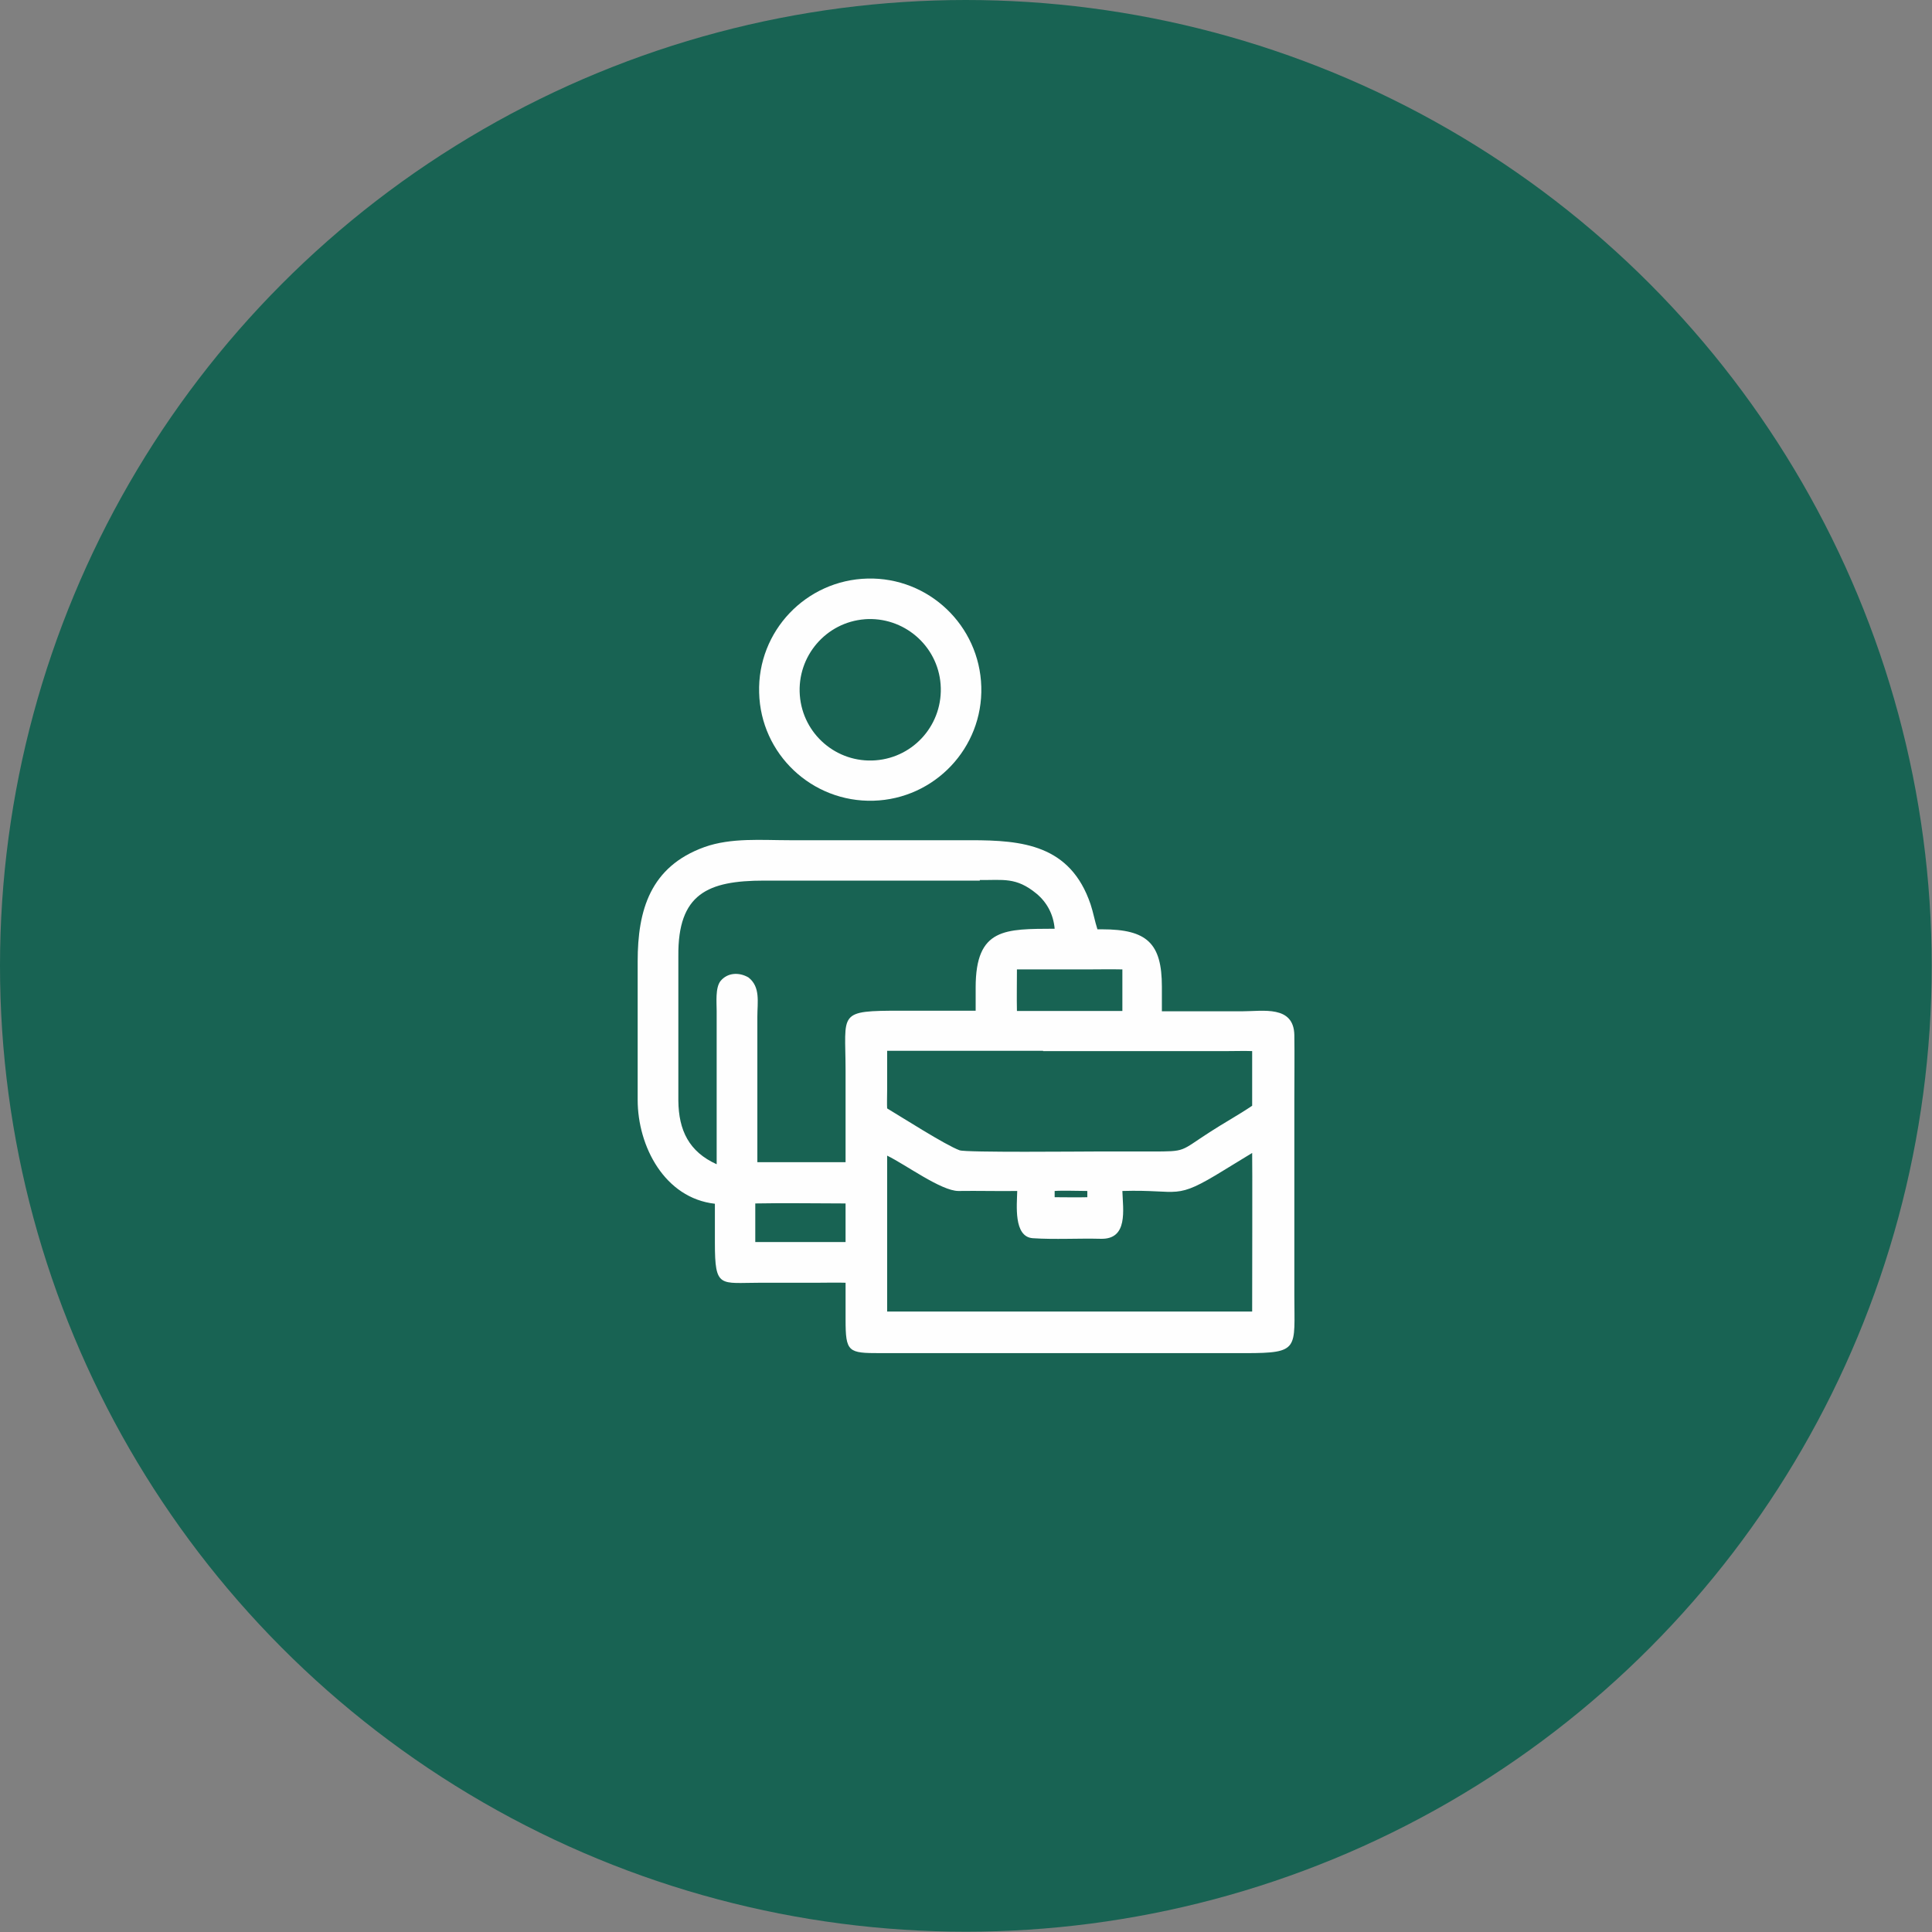 <?xml version="1.0" encoding="UTF-8"?>
<!DOCTYPE svg PUBLIC "-//W3C//DTD SVG 1.1//EN" "http://www.w3.org/Graphics/SVG/1.1/DTD/svg11.dtd">
<!-- Creator: CorelDRAW X6 -->
<svg xmlns="http://www.w3.org/2000/svg" xml:space="preserve" width="80px" height="80px" version="1.1" shape-rendering="geometricPrecision" text-rendering="geometricPrecision" image-rendering="optimizeQuality" fill-rule="evenodd" clip-rule="evenodd"
viewBox="0 0 6505 6505"
 xmlns:xlink="http://www.w3.org/1999/xlink">
 <rect x="0" y="0" width="6505" height="6505" fill="#808080" stroke="none"/>
 <g id="Слой_x0020_1">
  <circle fill="#186353" cx="3252" cy="3252" r="3252"/>
  <g id="_1607003584">
   <path fill="#FEFEFE" d="M2941 2696c-207,6 -380,-157 -385,-364 -6,-207 158,-379 365,-384 206,-5 377,158 383,364 6,206 -157,378 -363,384zm-29 -611c-131,10 -229,125 -219,256 10,131 124,229 255,219 131,-10 229,-124 219,-256 -10,-131 -125,-229 -256,-219z"/>
   <path fill="#FEFEFE" d="M2407 4053c-169,-19 -260,-193 -260,-350l0 -466c0,-172 42,-319 225,-385 90,-32 192,-23 287,-23l364 0 246 0c173,0 335,15 403,216 9,27 14,56 23,84l16 0c151,0 201,47 201,193l0 83 271 0c69,0 173,-21 175,80 1,72 0,144 0,216l0 660c0,181 19,195 -165,195l-711 0 -518 0c-108,0 -117,-3 -117,-113l0 -124c-28,-1 -67,0 -96,0l-192 0c-135,0 -152,20 -152,-134l0 -132zm892 -1088l-726 0c-190,0 -291,44 -289,254l0 487c1,100 36,172 129,214l0 -516c0,-29 -5,-78 13,-101 24,-29 63,-30 94,-12 41,32 30,83 30,132l0 490 297 0 0 -309c0,-196 -30,-201 189,-201l249 0 0 -78c0,-202 100,-197 266,-198 -4,-47 -25,-88 -61,-118 -69,-57 -113,-45 -191,-46zm125 299c0,46 -1,95 0,140l355 0 0 -140c-39,-1 -81,0 -120,0l-235 0zm88 274l-525 0 0 133c0,13 -1,50 0,61 47,28 197,124 244,141 21,8 410,4 464,4l183 0c117,0 94,0 195,-65 46,-30 99,-59 143,-89l0 -184c-26,-1 -54,0 -81,0l-623 0zm704 344l-95 58c-170,105 -143,64 -342,70 2,63 20,163 -72,161 -76,-2 -155,3 -230,-2 -65,-5 -53,-113 -52,-159 -66,1 -132,-1 -198,0 -58,0 -178,-89 -240,-119l0 248 0 277 1229 0c0,-48 1,-532 0,-534zm-665 128c0,7 0,14 0,21 36,0 74,1 110,0 0,-7 0,-13 0,-21 -28,0 -85,-2 -110,0zm-1008 42l0 130 304 0 0 -130c-100,0 -204,-2 -304,0z"/>
  </g>
 </g>
</svg>
